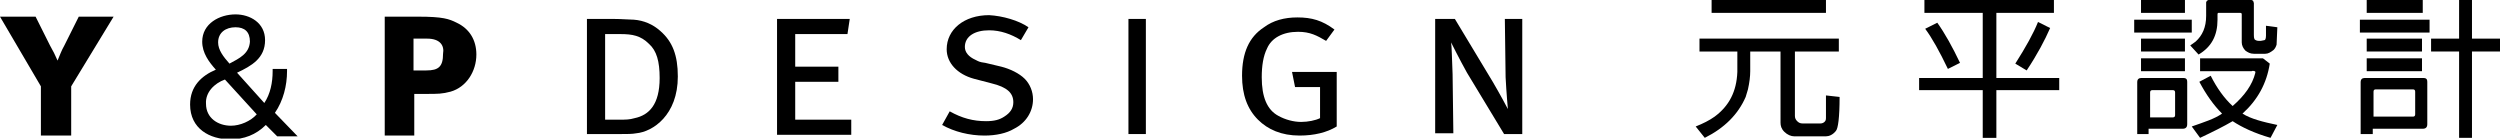 <?xml version="1.0" encoding="utf-8"?>
<!-- Generator: Adobe Illustrator 19.0.0, SVG Export Plug-In . SVG Version: 6.00 Build 0)  -->
<svg version="1.1" id="Layer_1" xmlns="http://www.w3.org/2000/svg" xmlns:xlink="http://www.w3.org/1999/xlink" x="0px" y="0px"
	 viewBox="0 0 330.1 18.3" enable-background="new 0 0 330.1 18.3" xml:space="preserve">
<g id="XMLID_1_">
	<path id="XMLID_50_" d="M77.5,2.5H81c1.1,0,2.1,0.1,2.7,0.1c1.3,0.1,2.5,0.6,3.5,1.5c1.6,1.4,2.3,3.2,2.3,6c0,5.1-3.3,7.3-5.5,7.5
		c-0.5,0.1-1.2,0.1-2.1,0.1h-4.4V2.5z M79.9,4.4v11.4h1.9c0.9,0,1.3,0,2-0.2c1.9-0.4,3.3-1.8,3.3-5.3c0-2.2-0.4-3.6-1.4-4.5
		c-1.1-1.1-2.2-1.3-3.8-1.3H79.9z"/>
	<path id="XMLID_48_" d="M102.7,2.5h9.5l-0.3,2H105v4.3h5.7v2H105v5h7.4v2h-9.8V2.5z"/>
	<path id="XMLID_46_" d="M135.8,3.6l-1,1.7c-1.3-0.8-2.7-1.3-4.2-1.3c-1.9,0-3.2,0.8-3.2,2.2c0,0.7,0.5,1.3,1.4,1.7
		c0.4,0.2,0.5,0.3,1.3,0.4l2.1,0.5c1.2,0.3,2.4,0.9,3.1,1.6c0.7,0.7,1.1,1.7,1.1,2.7c0,1.6-0.9,3.1-2.5,3.9c-1,0.6-2.4,0.9-3.9,0.9
		c-2,0-4-0.5-5.6-1.4l1-1.8c1.6,0.9,3.1,1.3,4.8,1.3c1.1,0,1.8-0.2,2.4-0.6c0.8-0.5,1.2-1.1,1.2-1.9c0-1.2-0.8-2-2.9-2.5l-2.3-0.6
		c-2.2-0.6-3.6-2.1-3.6-3.9c0-2.6,2.3-4.5,5.6-4.5C132.4,2.1,134.5,2.7,135.8,3.6z"/>
	<path id="XMLID_44_" d="M149,2.5h2.3v15.2H149V2.5z"/>
	<path id="XMLID_42_" d="M176.2,3.9l-1.1,1.5c-1.2-0.7-2.1-1.2-3.7-1.2c-2,0-3.5,0.8-4.1,2.2c-0.5,1-0.7,2.3-0.7,3.8
		c0,2.6,0.7,4.3,2.2,5.1c0.9,0.5,2,0.8,3,0.8c0.9,0,1.9-0.2,2.5-0.5v-4.1H171l-0.4-2h5.9v7.2c-1.3,0.8-3,1.2-4.9,1.2
		c-2.4,0-4.2-0.8-5.5-2.1c-1.4-1.4-2.1-3.3-2.1-5.8c0-3,0.9-5.1,2.9-6.4c1.2-0.9,2.7-1.3,4.4-1.3C173.2,2.3,174.6,2.7,176.2,3.9z"/>
	<path id="XMLID_40_" d="M189.4,2.5h2.7l5,8.3c1,1.7,1.9,3.4,2,3.6c0,0-0.2-2.2-0.3-4.2l-0.1-7.7h2.3v15.2h-2.4l-4.9-8.1
		c-0.9-1.6-2.1-4-2.1-4c0.1,0.6,0.1,2,0.2,4.2l0.1,7.8h-2.4V2.5z"/>
	<path id="XMLID_38_" d="M9.4,11.4v6.5H5.4v-6.5L0,2.2h4.7l1.9,3.8c0.4,0.7,0.7,1.3,1,2c0.3-0.7,0.5-1.3,0.9-2l1.9-3.8H15L9.4,11.4z
		"/>
	<path id="XMLID_35_" d="M59.5,12.1c-1.1,0.3-1.7,0.3-3.2,0.3h-1.6v5.5h-3.9V2.2h4.4c3.3,0,4.1,0.3,5.1,0.8c1.7,0.8,2.6,2.3,2.6,4.2
		C62.9,9.4,61.6,11.5,59.5,12.1z M56.4,5.1h-1.8v4.2h1.7c1.6,0,2.2-0.5,2.2-2.2C58.7,6,58.1,5.1,56.4,5.1z"/>
	<path id="XMLID_30_" d="M36.3,14.9c1.1-1.6,1.6-3.6,1.6-5.5V9.1h-1.9v0.3c0,1.5-0.3,3-1.1,4.2l-3.6-4C33.2,8.7,35,7.7,35,5.3
		c0-2.3-2-3.4-3.9-3.4c-2.1,0-4.4,1.2-4.4,3.6c0,1.5,0.9,2.7,1.8,3.7c-1.9,0.8-3.4,2.2-3.4,4.6c0,3.2,2.6,4.6,5.3,4.6h0
		c1.8,0,3.4-0.6,4.7-1.9l1.5,1.5h2.7L36.3,14.9z M30.3,8.4c-0.8-0.9-1.5-1.8-1.5-2.8c0-1.3,1-2,2.3-2c1.2,0,1.9,0.6,1.9,1.9
		C32.9,7.1,31.6,7.7,30.3,8.4z M29.7,10.5l4.2,4.6c-0.8,0.9-2.2,1.5-3.4,1.5c-1.7,0-3.3-1-3.3-2.9C27.1,12.2,28.3,11,29.7,10.5z"/>
	<path id="XMLID_26_" d="M231.1,6.8v2.6c0,0.7-0.1,1.5-0.3,2.4l-0.3,1c-1,2.3-2.8,4.1-5.4,5.4l-1.2-1.5c1-0.4,1.8-0.8,2.5-1.3
		c1.9-1.4,2.9-3.3,3-5.9V6.8h-5V5.1h18.4v1.7h-5.8v8.5c0,0.3,0.1,0.5,0.3,0.7c0.2,0.2,0.4,0.3,0.7,0.3h2.4c0.2,0,0.4-0.1,0.5-0.2
		c0.1-0.1,0.2-0.2,0.2-0.5v-3l1.8,0.2c0,2.7-0.2,4.2-0.5,4.5c-0.4,0.5-0.9,0.7-1.3,0.7h-4.2c-0.4,0-0.9-0.2-1.3-0.6
		c-0.4-0.4-0.5-0.8-0.5-1.2V6.8H231.1z M241.1,0v1.7H226V0H241.1z"/>
	<path id="XMLID_22_" d="M253.4,11.9v-1.6h8.4V1.7h-7.7V0h17.1v1.7h-7.6v8.6h8.3v1.6h-8.3v6.3h-1.8v-6.3H253.4z M255.8,3
		c1,1.4,2,3.2,3,5.3l-1.6,0.8c-1.1-2.3-2.1-4.1-3-5.3L255.8,3z M270.7,3.7c-0.7,1.6-1.7,3.5-3.1,5.6l-1.5-0.9c1.4-2.2,2.4-4,3-5.5
		L270.7,3.7z"/>
	<rect id="XMLID_21_" x="281.8" y="2.6" width="7.6" height="1.7"/>
	<rect id="XMLID_20_" x="282.7" y="5.1" width="5.8" height="1.7"/>
	<rect id="XMLID_19_" x="282.7" y="7.7" width="5.8" height="1.7"/>
	<rect id="XMLID_18_" x="282.7" y="0" width="5.8" height="1.7"/>
	<path id="XMLID_15_" d="M283.9,17.7h-1.7v-6.9c0-0.3,0.2-0.5,0.5-0.5h5.6c0.4,0,0.5,0.2,0.5,0.5v5.6c0,0.4-0.2,0.6-0.6,0.6h-4.5
		V17.7z M284.2,11.9c-0.2,0-0.3,0.1-0.3,0.3v3.3h3c0.2,0,0.3-0.1,0.3-0.3v-3c0-0.2-0.1-0.3-0.3-0.3H284.2z"/>
	<path id="XMLID_14_" d="M292.8,1.9v0.7c0,2.1-0.8,3.6-2.5,4.6L289.2,6l0.7-0.5c0.9-0.8,1.4-1.9,1.4-3.4V0.3l0.1-0.2l0.2-0.1h5.7
		l0.2,0.1l0.1,0.3v4.2c0,0.2,0,0.4,0.1,0.6c0.1,0.1,0.3,0.2,0.6,0.2h0.2l0.5-0.1c0.1,0,0.2-0.2,0.2-0.6l0-1.3l1.5,0.2l-0.1,2.3
		c-0.1,0.3-0.2,0.5-0.4,0.7c-0.4,0.3-0.7,0.5-1.1,0.5h-1.5c-0.5,0-0.8-0.2-1.1-0.4c-0.3-0.3-0.5-0.7-0.5-1.1V1.9
		c0-0.2-0.1-0.2-0.3-0.2h-2.8C292.9,1.7,292.8,1.7,292.8,1.9z"/>
	<path id="XMLID_13_" d="M290.5,18.2l-1.1-1.5c1.7-0.6,3-1,4-1.7c-1.1-1.1-2.1-2.5-3-4.2l1.5-0.8c0.8,1.6,1.8,3,2.9,4
		c1.6-1.4,2.6-2.8,3-4.4c0-0.1,0-0.2-0.1-0.2c-0.1,0-0.2-0.1-0.4,0h-6.8V7.7h8.3l0.9,0.7c-0.4,2.6-1.6,4.8-3.6,6.6
		c1.1,0.7,2.7,1.1,4.6,1.5l-0.9,1.7c-2.1-0.6-3.8-1.4-5-2.2C293.6,16.7,292.2,17.4,290.5,18.2z"/>
	<g id="XMLID_8_">
		<rect id="XMLID_12_" x="311.6" y="2.6" width="9.2" height="1.7"/>
		<rect id="XMLID_11_" x="312.5" y="0" width="7.4" height="1.7"/>
		<rect id="XMLID_10_" x="312.5" y="5.1" width="7.3" height="1.7"/>
		<rect id="XMLID_9_" x="312.5" y="7.7" width="7.3" height="1.7"/>
	</g>
	<path id="XMLID_5_" d="M313.4,17.7h-1.7v-6.9c0-0.3,0.2-0.5,0.5-0.5h7.8c0.4,0,0.5,0.2,0.5,0.5v5.6c0,0.4-0.2,0.6-0.6,0.6h-6.6
		V17.7z M313.7,11.8c-0.2,0-0.3,0.1-0.3,0.3v3.3h5.2c0.2,0,0.3-0.1,0.3-0.3v-3c0-0.2-0.1-0.3-0.3-0.3H313.7z"/>
	<polygon id="XMLID_4_" points="321,6.8 321,5.1 324.7,5.1 324.7,0 326.4,0 326.4,5.1 330.1,5.1 330.1,6.8 326.4,6.8 326.4,18.2 
		324.7,18.2 324.7,6.8 	"/>
</g>
<g id="XMLID_140_">
</g>
<g id="XMLID_141_">
</g>
<g id="XMLID_142_">
</g>
<g id="XMLID_143_">
</g>
<g id="XMLID_144_">
</g>
<g id="XMLID_145_">
</g>
</svg>
